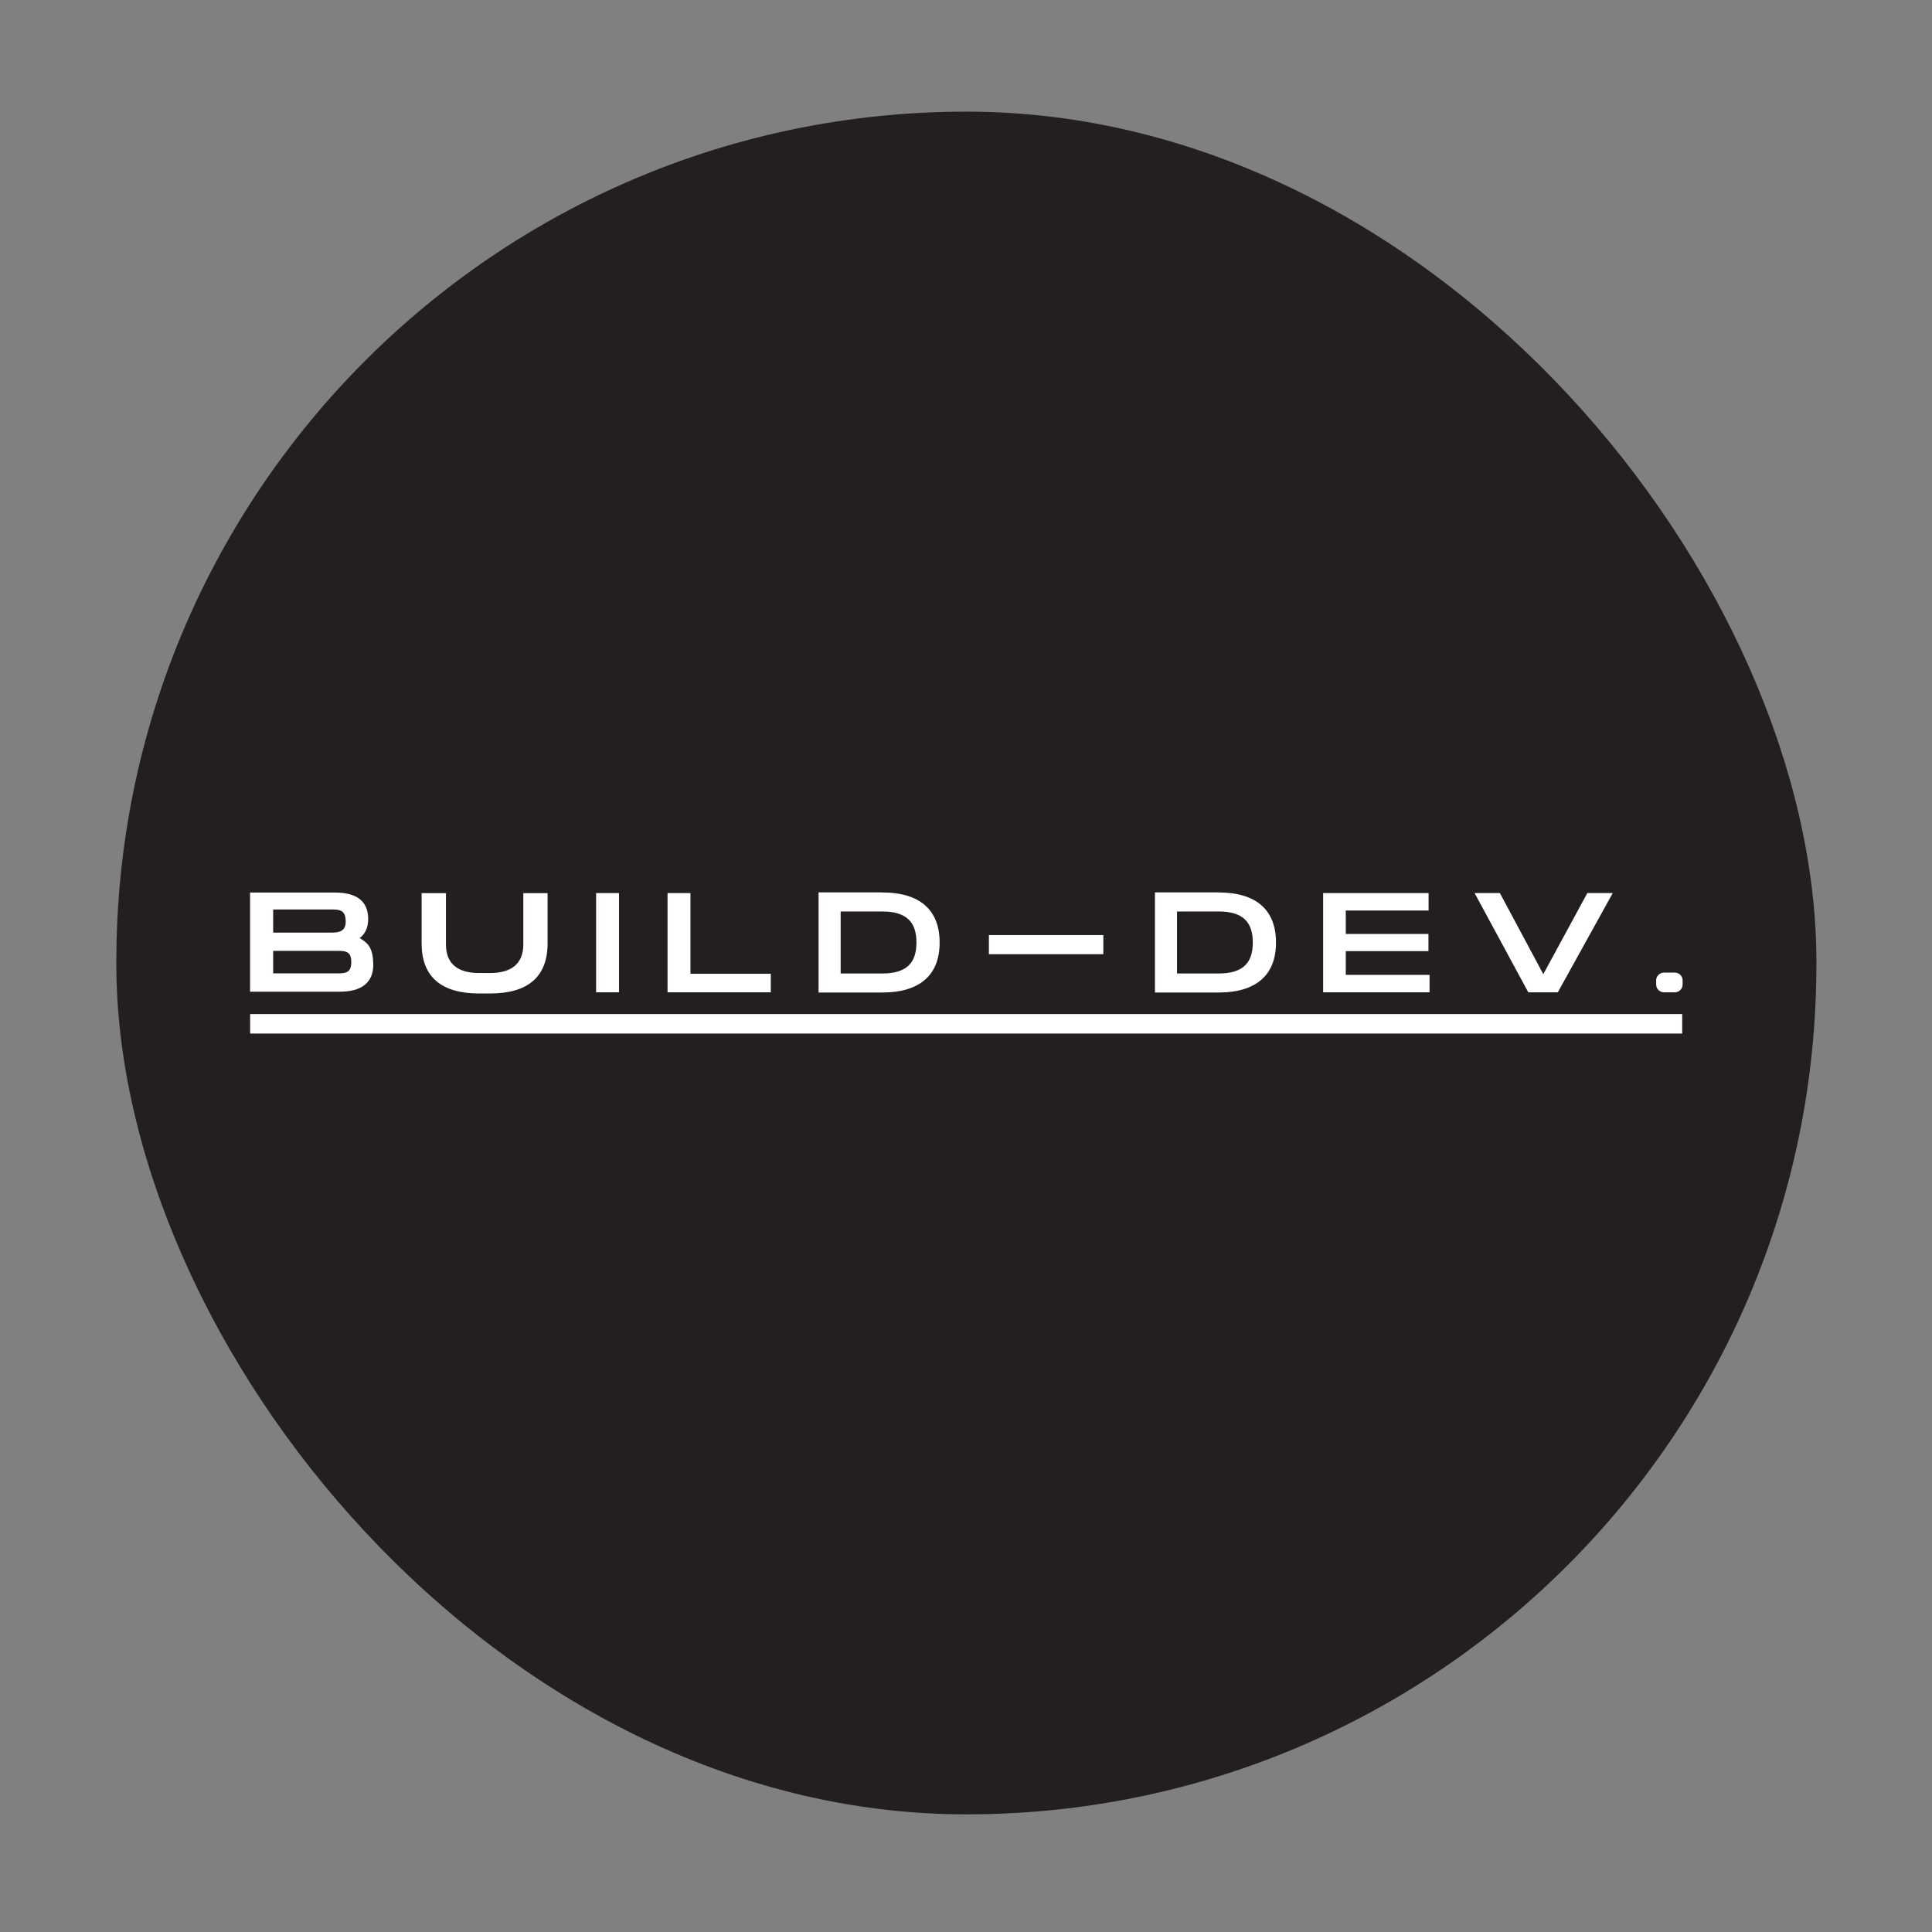 <svg xmlns="http://www.w3.org/2000/svg" id="a" viewBox="0 0 283.46 283.46"><rect x="0" y="0" width="283.46" height="283.46" fill="#808080" stroke="none"/><defs><style>.b{fill:#231f20;}.b,.c{stroke-width:0px;}.c{fill:#fff;}</style></defs><rect class="b" x="17.07" y="16.38" width="249.43" height="249.82" rx="124.71" ry="124.71"></rect><path class="c" d="m54.77,141.52c0,2.67-1.75,3.98-4.91,3.98h-13.17v-14.55h12.4c3.17,0,4.93,1.2,4.93,3.89,0,1.33-.52,2.28-1.26,2.78.97.64,2,1.15,2,3.91Zm-14.69-8.08v3.39h8.66c1.24,0,1.98-.36,1.98-1.6,0-1.53-.68-1.79-1.87-1.79h-8.77Zm0,9.37h9.53c1.24,0,1.93-.2,1.93-1.66s-.69-1.64-1.93-1.64h-9.53v3.3Z"></path><path class="c" d="m87.46,131.03h3.36v14.56h-3.36v-14.56Z"></path><path class="c" d="m97.95,131.03h3.35v11.84h11.79v2.72h-15.15v-14.56Z"></path><path class="c" d="m161.88,137.19v2.81h-16.79v-2.81h16.79Z"></path><path class="c" d="m194.13,131.03h15.47v2.56h-12.15v3.44h12.13v2.52h-12.13v3.48h12.29v2.56h-15.61v-14.56Z"></path><path class="c" d="m220.06,131.03l6.37,11.9,6.46-11.9h3.73l-8.06,14.56h-4.33l-7.88-14.56h3.71Z"></path><path class="c" d="m244.13,142.7h1.6c.63,0,1.14.51,1.14,1.14v.61c0,.63-.51,1.14-1.14,1.14h-1.6c-.63,0-1.14-.51-1.14-1.14v-.61c0-.63.51-1.14,1.14-1.14Z"></path><path class="c" d="m178.79,130.94c5.42,0,8.42,2.48,8.42,7.34v.02c0,4.84-3.01,7.32-8.42,7.32h-9.34v-14.69h9.34Zm-6.1,11.89h6.1c3.53,0,5.02-1.52,5.02-4.53v-.02c0-3.03-1.49-4.55-5.02-4.55h-6.1v9.1Z"></path><path class="c" d="m76.77,131.04h3.57v7.38c0,4.85-2.84,7.34-8.42,7.34h-1.64c-5.58,0-8.42-2.49-8.42-7.34v-7.38h3.57v7.53c0,2.79,1.68,4.19,4.85,4.19h1.64c3.15,0,4.86-1.4,4.86-4.19v-7.53Z"></path><path class="c" d="m129.44,130.94c5.42,0,8.42,2.48,8.42,7.34v.02c0,4.84-3.01,7.32-8.42,7.32h-9.34v-14.69h9.34Zm-6.1,11.89h6.1c3.53,0,5.02-1.52,5.02-4.53v-.02c0-3.03-1.49-4.55-5.02-4.55h-6.1v9.1Z"></path><rect class="c" x="36.7" y="148.78" width="210.11" height="2.86"></rect></svg>